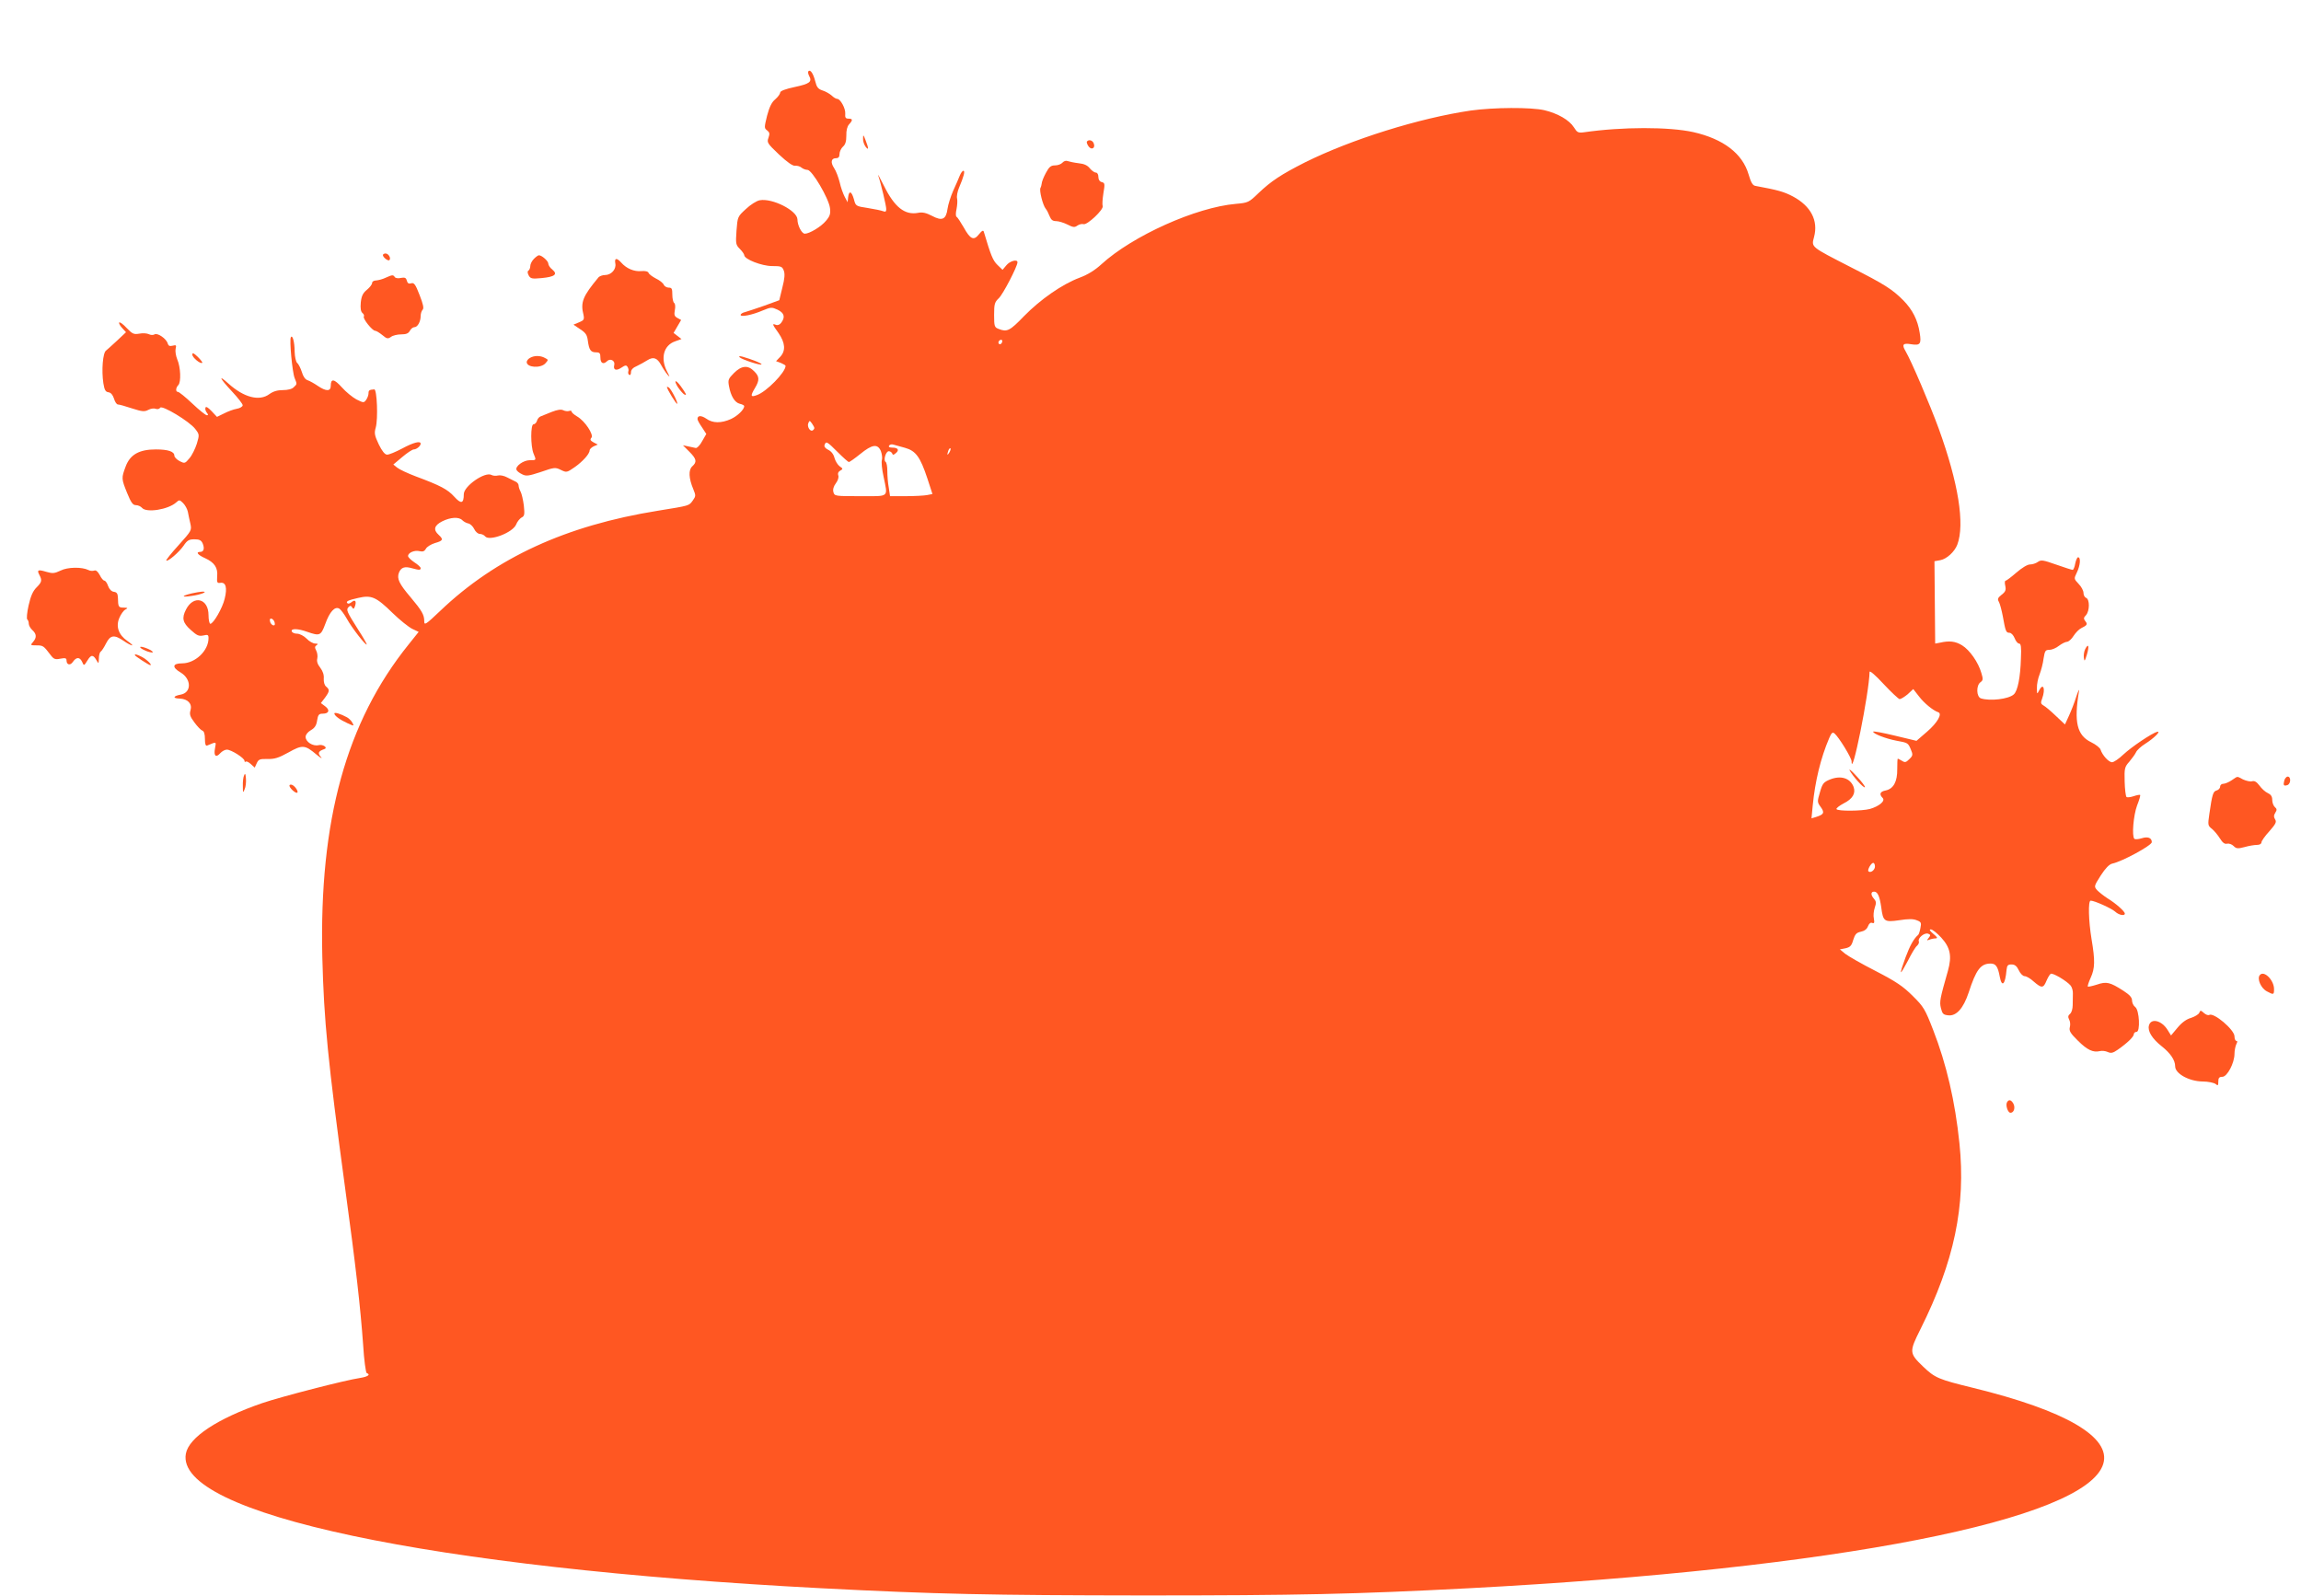 <?xml version="1.0" standalone="no"?>
<!DOCTYPE svg PUBLIC "-//W3C//DTD SVG 20010904//EN"
 "http://www.w3.org/TR/2001/REC-SVG-20010904/DTD/svg10.dtd">
<svg version="1.0" xmlns="http://www.w3.org/2000/svg"
 width="1280pt" height="888pt" viewBox="0 0 1280 888"
 preserveAspectRatio="xMidYMid meet">
<g transform="translate(0,888) scale(0.1,-0.1)"
fill="#ff5722" stroke="none">
<path d="M4497 8484 c-3 -4 -2 -15 4 -26 18 -33 4 -44 -80 -62 -52 -11 -81
-22 -81 -31 0 -7 -12 -24 -27 -37 -20 -16 -33 -43 -46 -92 -16 -65 -16 -69 0
-81 14 -11 16 -18 8 -41 -10 -27 -6 -32 59 -94 45 -42 76 -64 89 -62 11 1 27
-3 35 -10 8 -7 24 -13 34 -13 25 0 118 -158 125 -212 4 -32 0 -45 -22 -71 -27
-33 -92 -72 -118 -72 -17 0 -41 46 -41 80 -2 49 -140 119 -210 106 -17 -3 -52
-25 -77 -49 -46 -42 -46 -43 -52 -120 -5 -73 -4 -79 19 -102 13 -13 24 -29 24
-34 0 -23 98 -61 155 -61 50 0 56 -2 65 -25 7 -18 5 -45 -8 -95 l-17 -70 -82
-30 c-46 -16 -94 -32 -108 -36 -14 -3 -25 -10 -25 -16 0 -13 65 0 123 25 46
19 50 19 83 4 37 -18 43 -41 20 -72 -8 -11 -19 -16 -30 -12 -22 9 -21 4 15
-46 37 -54 41 -98 9 -132 l-23 -24 27 -10 c14 -6 26 -13 26 -16 0 -36 -107
-145 -160 -163 -35 -13 -37 -5 -10 40 26 43 25 64 -5 93 -34 35 -70 32 -112
-10 -32 -32 -34 -39 -28 -72 10 -56 32 -92 60 -99 14 -3 25 -9 25 -13 0 -19
-37 -55 -74 -72 -54 -24 -101 -24 -137 2 -28 19 -49 19 -49 -2 0 -6 11 -26 25
-46 l24 -37 -23 -40 c-12 -23 -29 -40 -36 -38 -8 2 -27 6 -42 9 l-29 6 36 -36
c40 -40 43 -57 16 -81 -22 -20 -20 -66 6 -128 14 -34 14 -38 -3 -62 -22 -30
-15 -28 -194 -57 -511 -82 -901 -261 -1211 -557 -82 -78 -89 -82 -89 -57 0 35
-13 58 -77 134 -63 74 -76 102 -64 135 12 30 32 37 73 25 41 -11 48 -11 48 1
0 5 -16 20 -35 32 -19 13 -35 28 -35 35 0 19 37 34 64 27 18 -4 27 -1 35 13 5
11 28 25 50 32 46 13 49 20 21 46 -31 28 -25 52 20 75 46 23 93 26 112 6 8 -8
23 -16 34 -18 10 -2 25 -16 32 -31 7 -15 21 -27 31 -27 10 0 24 -6 30 -14 24
-28 153 21 172 66 6 16 20 33 30 39 17 8 18 17 13 67 -4 31 -12 66 -18 77 -6
11 -11 26 -11 34 0 8 -7 17 -15 21 -8 4 -30 15 -48 24 -18 10 -41 14 -52 11
-11 -3 -27 -2 -36 3 -36 20 -154 -62 -154 -107 0 -53 -15 -56 -53 -14 -37 41
-77 62 -214 113 -45 17 -92 39 -104 49 l-21 17 50 42 c27 23 56 42 64 42 15 0
38 19 38 32 0 17 -40 7 -103 -27 -36 -19 -74 -35 -84 -34 -12 0 -28 20 -46 57
-23 49 -26 62 -17 93 14 49 7 214 -8 213 -28 -2 -32 -5 -32 -22 0 -10 -6 -26
-13 -36 -13 -18 -15 -17 -54 2 -22 12 -59 42 -81 67 -43 48 -62 51 -62 9 0
-32 -26 -32 -73 0 -19 13 -44 27 -56 31 -13 4 -25 21 -32 46 -7 21 -18 44 -26
50 -7 7 -13 33 -14 63 0 54 -12 96 -21 80 -9 -14 8 -195 21 -227 14 -35 14
-33 -5 -51 -9 -10 -33 -16 -60 -16 -31 0 -54 -7 -75 -22 -56 -42 -143 -19
-229 59 -59 53 -48 29 20 -44 33 -35 60 -70 60 -77 0 -8 -15 -17 -33 -20 -18
-3 -50 -15 -71 -26 l-39 -19 -30 32 c-20 21 -32 28 -34 19 -3 -7 1 -19 7 -27
9 -11 9 -15 1 -15 -7 0 -43 29 -81 65 -38 36 -74 65 -80 65 -14 0 -13 23 2 38
16 16 13 100 -6 143 -8 20 -12 46 -9 59 5 20 3 22 -17 17 -16 -4 -23 -1 -27
12 -7 27 -57 61 -73 51 -8 -5 -22 -4 -32 1 -10 5 -34 7 -53 3 -31 -5 -38 -2
-70 31 -19 21 -38 35 -42 31 -3 -3 4 -17 16 -30 l22 -24 -51 -48 c-29 -27 -56
-51 -60 -54 -18 -12 -26 -110 -15 -182 6 -37 12 -48 28 -50 14 -2 24 -14 31
-35 5 -18 15 -33 22 -33 8 0 43 -10 79 -22 56 -18 69 -19 90 -8 13 7 31 10 41
6 10 -4 21 -1 25 6 10 16 163 -76 195 -118 23 -30 24 -32 9 -82 -9 -28 -27
-65 -41 -81 -25 -30 -27 -30 -55 -16 -16 9 -29 22 -29 30 0 23 -34 35 -103 35
-92 0 -143 -28 -168 -95 -24 -64 -24 -68 8 -147 22 -54 32 -68 49 -68 12 0 27
-7 34 -15 24 -29 145 -10 190 30 17 16 20 15 39 -4 11 -11 23 -33 26 -48 3
-16 9 -45 14 -66 8 -37 7 -39 -65 -119 -41 -45 -72 -84 -69 -86 8 -8 70 45 96
82 20 30 30 36 60 36 28 0 38 -5 46 -22 12 -28 7 -48 -13 -48 -27 0 -14 -17
27 -35 52 -24 72 -53 67 -102 -2 -34 0 -38 19 -35 29 4 38 -27 23 -88 -12 -52
-63 -140 -80 -140 -5 0 -10 22 -10 48 0 93 -83 114 -125 32 -25 -48 -19 -74
26 -114 34 -31 45 -36 70 -31 25 6 29 4 29 -15 0 -70 -74 -140 -147 -140 -54
0 -58 -22 -8 -51 61 -37 61 -112 0 -123 -43 -8 -46 -21 -5 -22 45 -2 70 -29
60 -64 -7 -23 -3 -36 21 -68 16 -22 36 -43 44 -46 10 -3 15 -19 15 -47 0 -29
4 -40 13 -36 53 22 50 23 43 -16 -8 -42 5 -54 29 -27 10 11 26 20 37 20 24 0
98 -47 98 -62 0 -6 3 -8 7 -5 3 4 16 -2 28 -13 l22 -20 11 24 c10 22 17 25 60
24 39 -1 62 6 116 36 78 44 92 43 156 -11 25 -20 36 -27 25 -14 -19 22 -15 32
19 44 22 7 -7 28 -31 22 -32 -8 -73 18 -73 46 0 12 12 27 29 37 21 12 31 26
35 54 5 32 10 38 31 38 35 0 42 20 14 41 l-24 18 23 30 c26 36 27 44 6 62 -9
7 -14 25 -13 44 2 21 -5 41 -19 60 -16 20 -21 37 -17 52 3 13 0 33 -6 44 -9
17 -8 23 2 30 10 6 8 9 -7 9 -12 0 -34 12 -49 28 -15 15 -38 27 -53 27 -14 0
-27 6 -29 13 -6 17 35 16 87 -3 69 -24 75 -21 99 43 25 70 54 101 79 86 9 -6
28 -32 42 -57 26 -48 110 -156 110 -141 -1 5 -21 41 -46 79 -65 103 -70 113
-55 128 9 9 14 9 20 -2 7 -11 10 -9 16 8 9 28 0 38 -20 21 -9 -7 -18 -10 -22
-6 -11 10 2 17 60 30 73 17 99 6 191 -84 40 -39 89 -78 109 -88 l36 -17 -56
-70 c-347 -431 -498 -979 -480 -1740 9 -355 31 -576 127 -1285 60 -438 85
-663 100 -870 5 -85 15 -157 20 -158 23 -8 7 -20 -36 -27 -83 -12 -439 -104
-545 -140 -250 -86 -408 -191 -425 -281 -63 -334 1359 -636 3536 -749 638 -33
936 -39 1790 -40 858 0 1179 7 1810 40 2045 108 3437 380 3530 692 45 149
-210 297 -725 423 -192 47 -211 55 -277 118 -78 75 -78 82 -15 208 188 376
253 686 217 1034 -24 233 -72 440 -146 630 -45 116 -53 130 -114 190 -53 53
-91 79 -205 138 -77 39 -153 83 -170 96 l-30 25 31 6 c26 6 34 14 43 46 10 32
18 41 42 46 20 4 34 14 40 30 6 16 15 23 24 19 11 -4 13 1 9 24 -4 16 -1 43 5
61 9 26 8 35 -4 49 -19 21 -19 40 0 40 20 0 31 -25 40 -87 10 -79 17 -84 100
-72 50 8 78 8 97 0 25 -9 27 -14 21 -43 -3 -18 -9 -35 -12 -38 -25 -21 -46
-59 -71 -126 -16 -43 -28 -80 -25 -82 2 -2 19 27 39 65 19 38 41 75 50 82 8 7
13 18 10 25 -7 18 32 50 52 42 14 -5 14 -9 3 -23 -12 -15 -12 -16 4 -10 10 4
26 7 35 7 12 1 9 7 -13 25 -20 17 -25 25 -14 25 9 0 35 -21 58 -46 50 -55 60
-102 37 -184 -44 -155 -48 -172 -39 -208 8 -32 13 -37 41 -40 45 -5 84 39 113
126 42 129 67 162 123 162 28 0 40 -17 50 -72 12 -64 31 -45 38 37 3 25 7 30
28 30 18 0 29 -9 40 -32 8 -18 23 -33 32 -33 10 0 33 -13 51 -30 44 -38 54
-38 71 4 8 18 18 36 24 39 10 7 90 -40 111 -66 7 -9 13 -29 12 -44 0 -16 -1
-44 -1 -64 0 -20 -6 -42 -15 -49 -11 -9 -12 -17 -5 -31 6 -10 8 -30 4 -43 -5
-20 3 -34 45 -75 52 -52 85 -67 122 -58 12 3 31 1 44 -5 18 -8 29 -6 56 13 53
37 89 72 89 86 0 7 7 13 15 13 22 0 16 121 -7 138 -10 7 -18 24 -18 37 0 16
-13 31 -47 53 -76 49 -95 53 -148 35 -25 -8 -48 -13 -51 -11 -2 3 5 25 16 49
24 53 25 95 5 214 -17 103 -20 215 -5 215 21 0 116 -43 136 -61 20 -19 54 -26
54 -11 0 12 -49 56 -95 84 -22 14 -48 35 -59 46 -18 21 -18 22 20 82 26 40 47
62 64 66 57 12 219 101 220 119 0 24 -21 33 -56 22 -19 -6 -37 -7 -41 -3 -15
15 -5 131 15 185 12 30 20 57 17 59 -2 2 -19 -1 -36 -7 -18 -6 -36 -8 -40 -4
-4 5 -9 43 -10 86 -2 73 0 81 26 110 15 18 32 41 37 52 5 12 28 33 52 48 49
31 90 72 66 66 -29 -7 -143 -84 -188 -126 -25 -24 -53 -43 -63 -43 -19 0 -54
39 -64 70 -3 10 -27 29 -52 41 -79 38 -97 112 -68 284 3 17 -4 3 -15 -30 -10
-33 -29 -81 -41 -107 l-22 -48 -51 48 c-28 27 -59 53 -69 58 -15 9 -16 15 -7
38 20 55 6 92 -18 43 -10 -20 -11 -19 -11 15 -1 21 6 55 15 77 8 21 19 61 22
88 7 43 10 48 32 48 14 0 38 10 54 23 16 12 36 22 45 22 9 1 25 15 36 33 11
17 30 37 43 43 33 16 36 22 22 39 -10 13 -10 19 4 33 21 24 21 88 1 96 -8 3
-15 15 -15 28 0 12 -12 35 -27 50 -26 28 -27 28 -10 63 19 39 23 85 7 85 -5 0
-12 -16 -16 -35 -3 -19 -10 -35 -14 -35 -5 0 -46 13 -91 29 -74 26 -85 28
-103 15 -11 -8 -31 -14 -44 -14 -14 0 -45 -19 -75 -45 -29 -25 -55 -45 -60
-45 -5 0 -6 -13 -2 -29 5 -23 1 -33 -20 -49 -22 -18 -25 -24 -15 -41 6 -12 15
-47 21 -78 15 -84 18 -93 37 -93 10 0 22 -13 29 -30 6 -16 17 -30 25 -30 10 0
13 -19 10 -82 -3 -106 -18 -182 -40 -201 -29 -26 -131 -38 -182 -22 -26 8 -28
72 -3 90 15 11 15 18 5 51 -17 60 -65 128 -107 154 -37 23 -71 27 -123 15
l-27 -5 -2 229 -2 229 33 6 c36 7 79 47 94 86 43 114 6 344 -103 645 -49 134
-152 376 -185 432 -22 37 -14 46 32 38 50 -8 57 2 47 63 -11 72 -40 129 -91
181 -62 62 -102 88 -293 185 -224 115 -219 110 -204 167 25 92 -18 173 -117
226 -51 27 -85 36 -209 59 -15 2 -25 19 -38 64 -34 116 -140 197 -307 235
-136 30 -395 30 -610 -1 -31 -4 -37 -1 -55 28 -25 40 -89 77 -164 95 -76 17
-280 16 -410 -2 -286 -42 -664 -160 -923 -289 -130 -66 -187 -103 -258 -171
-53 -51 -57 -53 -125 -59 -222 -19 -575 -178 -748 -336 -36 -33 -76 -58 -122
-75 -96 -36 -217 -120 -309 -214 -79 -82 -94 -89 -140 -71 -24 9 -26 14 -26
78 0 61 3 71 26 93 23 21 104 177 104 200 0 19 -43 7 -62 -17 l-21 -25 -28 27
c-26 25 -37 53 -76 184 -3 11 -10 8 -27 -13 -29 -37 -48 -29 -85 38 -17 29
-34 56 -40 59 -5 4 -5 21 0 43 4 21 6 47 3 59 -3 12 2 39 11 60 26 61 35 94
24 94 -5 0 -14 -12 -20 -27 -6 -16 -23 -54 -37 -85 -14 -32 -28 -77 -31 -99
-8 -60 -30 -70 -86 -40 -33 17 -53 22 -78 17 -74 -14 -131 32 -189 149 -22 44
-37 71 -33 60 16 -47 45 -170 45 -188 0 -14 -4 -17 -17 -12 -10 4 -48 12 -86
18 -67 10 -67 11 -77 49 -13 45 -27 50 -32 11 l-3 -28 -16 30 c-9 17 -22 53
-28 81 -7 27 -20 63 -31 79 -21 32 -17 55 11 55 13 0 19 7 19 23 0 13 9 32 19
41 14 12 19 30 19 62 -1 28 5 51 15 62 22 24 21 32 -3 32 -16 0 -20 6 -18 28
2 29 -27 82 -45 82 -6 0 -20 8 -31 19 -12 10 -34 23 -51 28 -24 8 -32 18 -40
51 -11 43 -27 67 -38 56z m1077 -1509 c-4 -8 -10 -12 -15 -9 -11 6 -2 24 11
24 5 0 7 -7 4 -15z m-1044 -476 c0 -4 -4 -10 -9 -13 -14 -9 -32 20 -25 39 7
17 8 17 21 -1 7 -10 13 -21 13 -25z m130 -134 c30 -30 58 -55 62 -55 5 0 33
20 64 45 65 53 96 58 114 16 6 -16 9 -38 6 -49 -4 -11 0 -53 9 -93 24 -119 36
-109 -129 -109 -141 0 -144 0 -150 23 -4 14 1 32 14 49 12 16 17 34 13 44 -4
10 0 20 11 26 16 9 16 11 -3 24 -11 8 -24 29 -29 47 -5 20 -18 37 -35 45 -16
8 -24 18 -20 27 8 23 14 19 73 -40z m374 24 c61 -17 85 -51 125 -171 l28 -86
-30 -6 c-16 -3 -69 -6 -118 -6 l-88 0 -7 48 c-5 26 -8 67 -8 92 0 25 -4 48
-10 51 -13 10 2 59 18 59 8 0 16 -6 19 -12 3 -10 7 -10 20 1 21 17 13 31 -19
31 -16 0 -23 4 -18 11 3 6 14 9 23 6 9 -3 38 -11 65 -18z m247 -26 c-12 -20
-14 -14 -5 12 4 9 9 14 11 11 3 -2 0 -13 -6 -23z m-3753 -947 c3 -12 -1 -17
-10 -14 -7 3 -15 13 -16 22 -3 12 1 17 10 14 7 -3 15 -13 16 -22z m9039 -425
c7 0 27 12 45 27 l31 29 32 -41 c28 -37 79 -79 107 -88 24 -8 -4 -58 -62 -108
l-59 -51 -121 29 c-66 16 -120 26 -120 22 0 -12 71 -39 128 -50 66 -12 66 -12
82 -50 12 -28 11 -34 -9 -53 -18 -18 -24 -20 -41 -9 -11 6 -21 12 -23 12 -2 0
-3 -26 -3 -58 1 -70 -21 -110 -64 -119 -32 -6 -38 -21 -17 -42 16 -16 -19 -46
-71 -61 -45 -12 -179 -13 -186 -1 -3 4 15 19 40 32 50 25 68 56 55 92 -19 49
-71 65 -131 41 -36 -15 -42 -22 -56 -71 -16 -53 -15 -56 5 -83 22 -31 17 -41
-28 -55 l-24 -7 7 73 c13 133 44 262 91 372 13 31 19 36 30 27 24 -20 95 -136
95 -155 0 -104 98 382 100 497 0 10 31 -16 78 -67 42 -45 83 -83 89 -84z
m-137 -931 c0 -20 -25 -38 -36 -27 -8 7 15 47 26 47 6 0 10 -9 10 -20z"/>
<path d="M10289 4595 c16 -31 78 -101 85 -94 3 3 -17 30 -45 60 -27 30 -45 45
-40 34z"/>
<path d="M4801 8109 c-1 -14 6 -34 14 -45 18 -23 18 -10 0 36 -12 32 -14 33
-14 9z"/>
<path d="M6046 8092 c-2 -4 2 -16 10 -27 17 -22 39 -8 28 18 -6 17 -29 23 -38
9z"/>
<path d="M5910 7975 c-7 -8 -25 -15 -41 -15 -23 0 -33 -8 -51 -42 -13 -24 -23
-50 -23 -58 -1 -8 -4 -20 -7 -25 -8 -13 13 -97 29 -116 7 -8 16 -27 22 -42 8
-20 17 -27 36 -27 14 0 43 -9 63 -19 31 -16 40 -17 55 -6 10 7 26 11 35 8 21
-5 113 82 106 101 -3 7 -1 39 4 71 9 52 8 58 -9 62 -12 3 -19 14 -19 29 0 14
-6 24 -14 24 -8 0 -23 11 -33 23 -13 17 -32 26 -63 29 -25 3 -52 9 -61 12 -9
4 -21 0 -29 -9z"/>
<path d="M2130 7461 c0 -12 29 -35 36 -28 11 10 -5 37 -21 37 -8 0 -15 -4 -15
-9z"/>
<path d="M2970 7440 c-11 -11 -20 -29 -20 -39 0 -11 -5 -23 -10 -26 -7 -4 -6
-13 1 -27 10 -18 18 -20 71 -15 74 7 92 21 61 47 -13 10 -23 25 -23 34 0 14
-36 46 -52 46 -5 0 -17 -9 -28 -20z"/>
<path d="M3423 7414 c6 -32 -23 -64 -58 -64 -13 0 -29 -6 -35 -12 -88 -106
-102 -139 -84 -210 5 -25 2 -30 -25 -41 l-31 -13 37 -25 c31 -20 39 -32 43
-64 7 -52 16 -65 46 -65 20 0 24 -5 24 -30 0 -31 17 -39 37 -19 18 18 46 2 40
-21 -7 -28 10 -35 40 -15 21 14 27 15 34 4 5 -8 7 -19 4 -26 -2 -7 0 -15 5
-18 6 -4 10 3 10 14 0 14 11 26 33 35 17 8 44 23 58 32 33 21 55 14 77 -27 9
-17 25 -41 35 -53 15 -17 14 -14 -3 19 -37 73 -18 144 45 166 l36 13 -22 17
-22 17 21 36 21 36 -20 11 c-17 9 -20 17 -15 44 4 19 2 36 -4 40 -5 3 -10 24
-10 46 0 33 -3 39 -20 39 -11 0 -23 7 -27 15 -3 9 -22 25 -43 35 -21 11 -40
25 -42 32 -3 8 -18 12 -40 10 -40 -4 -83 14 -112 47 -26 29 -39 26 -33 -5z"/>
<path d="M2145 7335 c-16 -8 -40 -14 -52 -15 -13 0 -23 -6 -23 -14 0 -8 -13
-25 -29 -38 -22 -18 -30 -34 -34 -70 -3 -33 0 -51 9 -59 8 -6 11 -15 8 -20 -7
-11 47 -79 63 -79 6 0 24 -11 40 -24 25 -21 31 -22 48 -10 10 8 36 14 57 14
27 0 40 5 48 20 6 11 17 20 25 20 18 0 35 31 35 62 0 13 5 29 11 35 8 8 3 31
-17 82 -23 60 -31 70 -47 65 -13 -4 -20 0 -24 15 -4 16 -11 19 -33 15 -15 -4
-31 -1 -34 5 -9 13 -13 13 -51 -4z"/>
<path d="M1070 6907 c0 -16 46 -54 55 -45 3 2 -9 17 -25 33 -23 22 -30 25 -30
12z"/>
<path d="M2948 6889 c-10 -5 -18 -16 -18 -23 0 -31 78 -36 104 -7 17 19 17 20
-3 30 -25 14 -60 14 -83 0z"/>
<path d="M4115 6892 c13 -12 115 -46 121 -39 5 5 -56 29 -106 43 -17 4 -22 3
-15 -4z"/>
<path d="M3772 6725 c13 -19 29 -37 36 -40 14 -5 10 3 -22 48 -29 39 -40 33
-14 -8z"/>
<path d="M3710 6727 c0 -11 53 -98 57 -93 6 5 -34 83 -47 91 -5 3 -10 4 -10 2z"/>
<path d="M3070 6589 c-25 -10 -52 -21 -62 -25 -9 -3 -18 -14 -21 -25 -3 -10
-11 -19 -19 -19 -17 0 -17 -121 0 -163 16 -38 16 -37 -21 -37 -35 0 -81 -33
-74 -53 2 -7 16 -18 31 -25 23 -12 36 -10 106 13 74 26 80 26 110 11 31 -15
33 -15 75 14 46 32 85 75 85 95 0 6 10 16 22 22 l23 10 -23 12 c-18 10 -21 16
-12 26 14 17 -36 93 -79 118 -17 10 -31 22 -31 27 0 5 -6 7 -14 4 -8 -3 -23
-1 -33 4 -12 6 -32 3 -63 -9z"/>
<path d="M337 5706 c-34 -16 -44 -17 -79 -7 -46 14 -54 11 -39 -17 16 -30 14
-40 -16 -70 -20 -20 -32 -47 -44 -100 -9 -40 -12 -75 -7 -78 4 -3 8 -13 8 -23
0 -10 9 -26 20 -36 24 -22 25 -42 3 -67 -15 -17 -14 -18 20 -18 37 0 40 -3 78
-53 18 -24 26 -27 55 -21 27 5 34 3 34 -9 0 -26 21 -31 36 -8 19 27 38 27 51
-1 10 -23 10 -23 30 9 20 33 32 32 51 -2 10 -18 11 -17 12 12 0 17 5 35 10 38
6 4 19 24 30 46 24 47 45 50 98 14 20 -14 41 -25 47 -25 5 0 -7 11 -27 25 -48
33 -65 80 -44 128 8 19 22 40 33 46 16 9 15 10 -9 11 -29 0 -31 4 -32 55 -1
23 -6 31 -23 33 -13 2 -25 14 -32 33 -5 16 -15 29 -20 29 -6 0 -18 14 -26 31
-11 20 -21 29 -31 25 -9 -3 -23 -2 -32 3 -36 18 -116 17 -155 -3z"/>
<path d="M1066 5579 c-58 -14 -59 -23 -1 -14 53 7 97 25 60 24 -11 -1 -38 -5
-59 -10z"/>
<path d="M780 5280 c0 -10 56 -33 69 -29 6 2 -8 12 -29 21 -22 9 -40 13 -40 8z"/>
<path d="M11600 5270 c-6 -11 -10 -33 -8 -48 3 -24 5 -22 17 17 14 47 9 65 -9
31z"/>
<path d="M750 5236 c0 -5 78 -56 86 -56 13 0 -20 32 -47 46 -28 14 -39 17 -39
10z"/>
<path d="M1860 4911 c0 -12 31 -35 73 -54 37 -17 38 -17 27 3 -6 11 -19 24
-30 30 -35 19 -70 30 -70 21z"/>
<path d="M1358 4567 c-5 -10 -8 -37 -7 -60 0 -38 1 -40 10 -17 6 13 9 40 7 60
-2 27 -5 31 -10 17z"/>
<path d="M12415 4540 c-16 -11 -38 -20 -47 -20 -10 0 -18 -7 -18 -16 0 -9 -9
-18 -19 -21 -20 -5 -25 -21 -41 -132 -9 -61 -8 -64 15 -82 13 -11 33 -35 44
-53 15 -24 27 -33 40 -29 10 2 26 -3 36 -13 15 -15 23 -16 61 -6 24 7 55 12
69 12 15 0 25 6 25 14 0 8 20 36 44 62 36 41 41 52 32 66 -8 13 -8 23 1 37 10
15 9 22 -2 31 -8 7 -15 25 -15 40 0 19 -7 30 -24 38 -14 6 -35 25 -47 42 -16
21 -28 28 -41 24 -10 -3 -32 2 -50 10 -37 19 -27 20 -63 -4z"/>
<path d="M12707 4538 c-7 -27 -3 -32 18 -25 19 8 20 47 1 47 -7 0 -16 -10 -19
-22z"/>
<path d="M1610 4510 c0 -12 29 -40 41 -40 14 0 -7 36 -26 44 -8 3 -15 1 -15
-4z"/>
<path d="M12571 3456 c-17 -20 6 -74 40 -91 37 -20 39 -19 39 13 0 50 -56 106
-79 78z"/>
<path d="M12234 3246 c-3 -8 -24 -21 -45 -28 -26 -7 -52 -26 -76 -55 l-36 -43
-18 29 c-33 55 -94 70 -105 26 -8 -31 18 -73 71 -115 49 -39 75 -77 75 -112 0
-40 77 -83 152 -84 31 0 64 -7 73 -14 13 -11 15 -9 15 14 0 20 5 26 23 26 27
1 67 77 67 128 0 18 5 42 10 53 7 13 7 19 0 19 -5 0 -10 11 -10 25 0 37 -116
135 -141 119 -6 -3 -19 2 -29 11 -18 16 -20 16 -26 1z"/>
<path d="M11165 2749 c-10 -16 4 -59 19 -59 19 0 28 28 16 51 -12 21 -25 25
-35 8z"/>
</g>
</svg>

